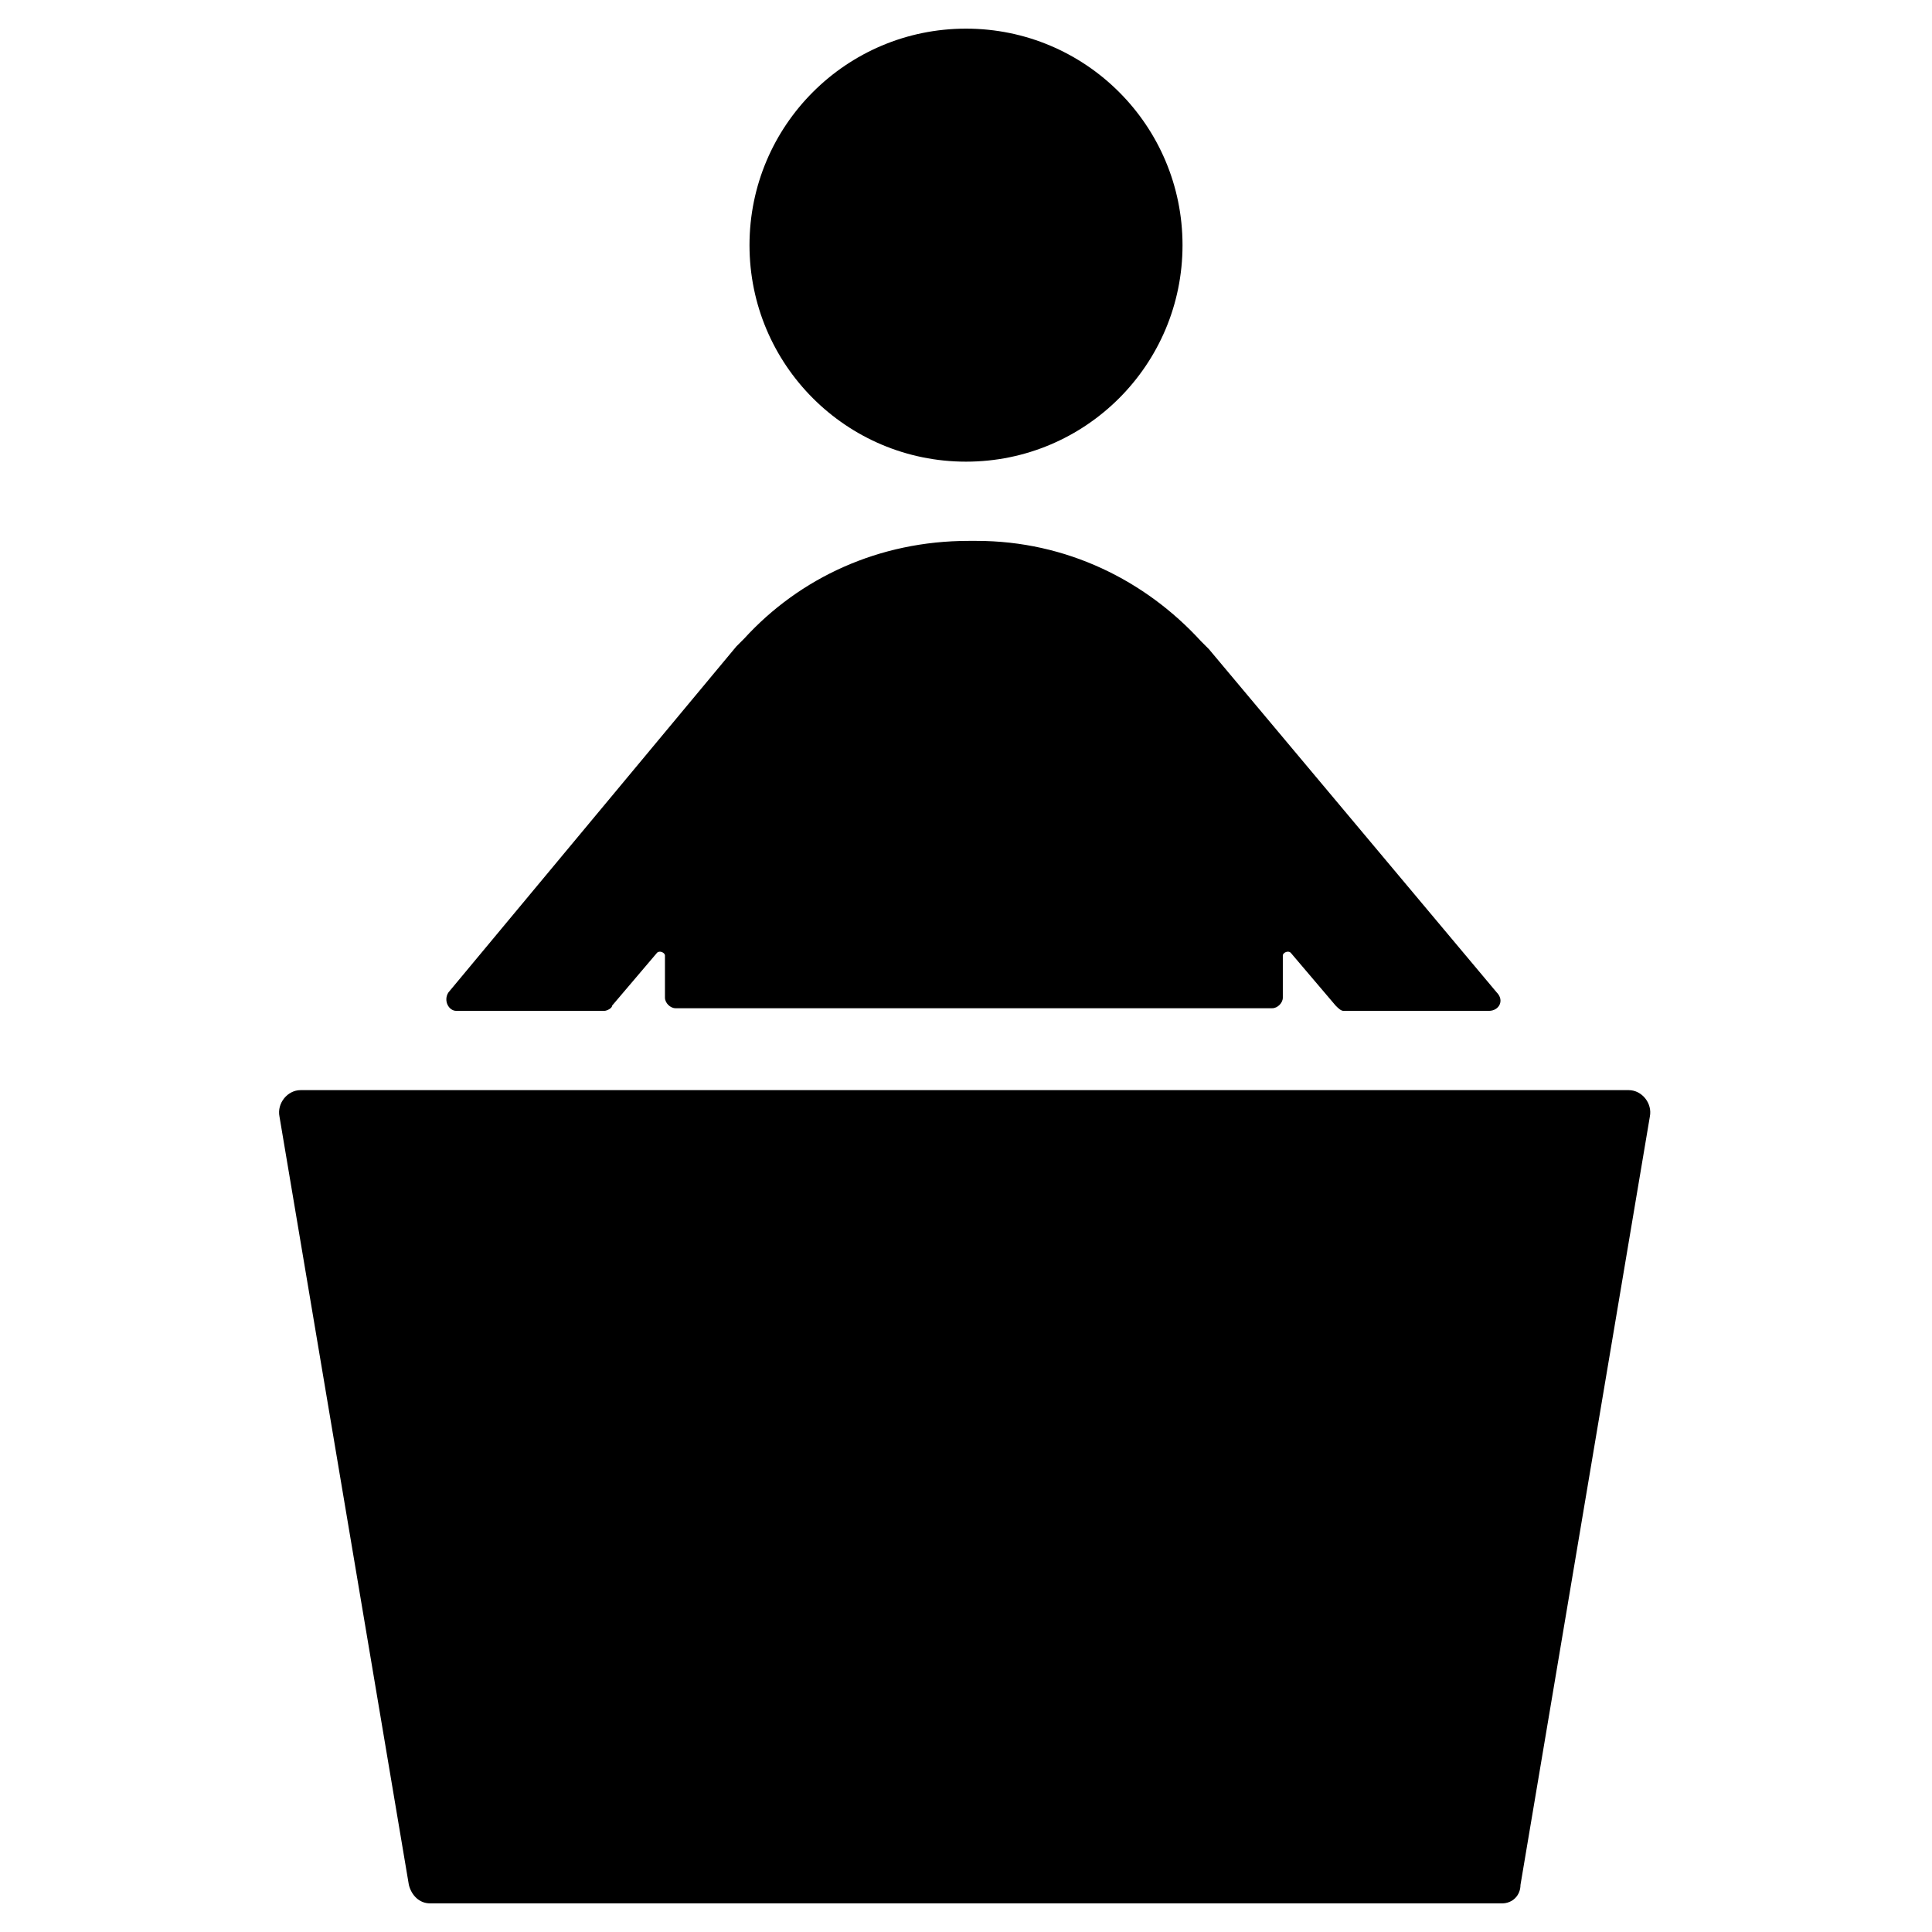 <?xml version="1.0" encoding="UTF-8"?>
<!-- Uploaded to: ICON Repo, www.iconrepo.com, Generator: ICON Repo Mixer Tools -->
<svg fill="#000000" width="800px" height="800px" version="1.1" viewBox="144 144 512 512" xmlns="http://www.w3.org/2000/svg">
 <g>
  <path d="m457.38 208.97c0 31.688-25.688 57.375-57.375 57.375-31.691 0-57.379-25.688-57.379-57.375 0-31.691 25.688-57.379 57.379-57.379 31.688 0 57.375 25.688 57.375 57.379"/>
  <path d="m304.13 411.89c0.699 0 2.098-0.699 2.098-1.398l11.895-13.996c0.699-0.699 2.098 0 2.098 0.699v11.195c0 1.398 1.398 2.801 2.801 2.801h158.14c1.398 0 2.801-1.398 2.801-2.801v-11.195c0-0.699 1.398-1.398 2.098-0.699l11.895 13.996c0.699 0.699 1.398 1.398 2.098 1.398h38.484c2.801 0 4.199-2.801 2.098-4.898l-76.262-90.965-2.098-2.098c-14.695-16.094-35.688-26.59-59.477-26.59h-2.098c-23.789 0-44.781 9.797-59.477 25.891-0.699 0.699-1.398 1.398-2.098 2.098l-76.277 91.664c-1.398 2.098 0 4.898 2.098 4.898z"/>
  <path d="m542.04 648.41h-284.09c-2.801 0-4.898-2.098-5.598-4.898l-34.289-203.62c-0.699-3.5 2.098-6.996 5.598-6.996h351.97c3.5 0 6.297 3.5 5.598 6.996l-34.285 203.62c-0.004 2.801-2.102 4.902-4.902 4.902z"/>
 </g>
</svg>